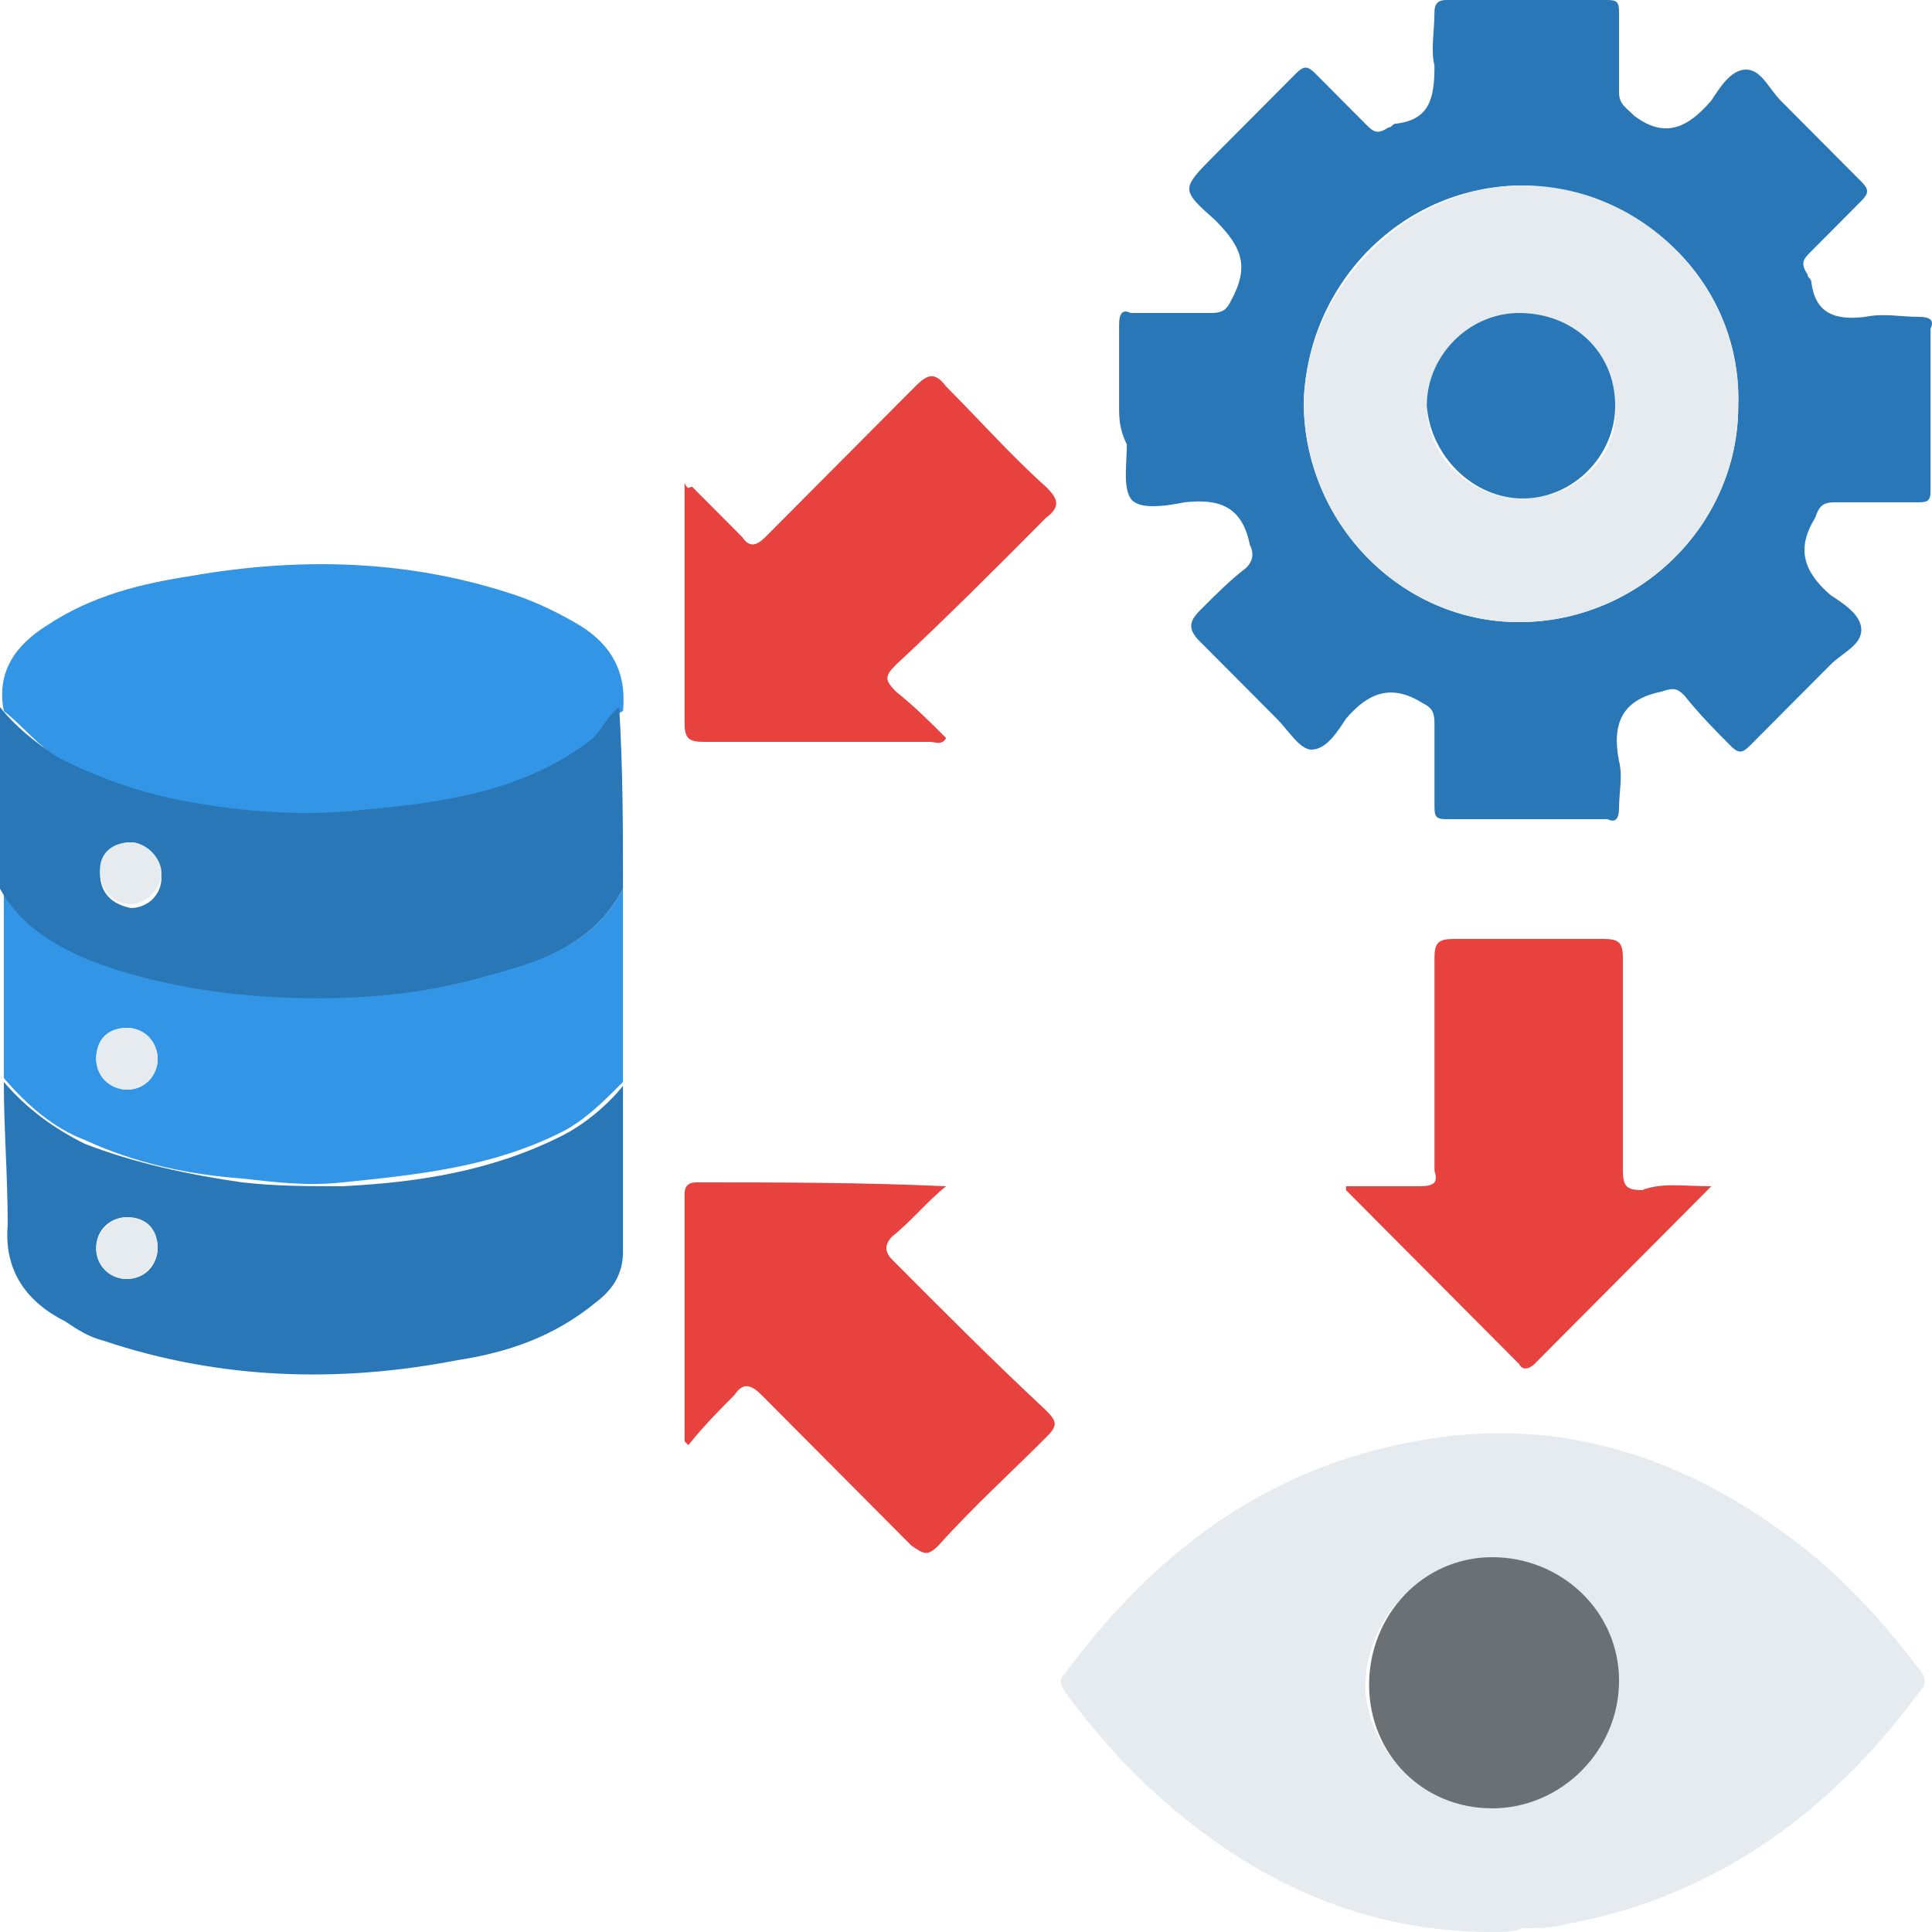 <?xml version="1.0" encoding="UTF-8"?> <svg xmlns="http://www.w3.org/2000/svg" width="50" height="50" viewBox="0 0 50 50" fill="none"><path d="M28.962 10.5C28.962 9.8 28.962 9.1 28.962 8.4C28.962 8.1 29.062 8 29.261 8.1C29.958 8.1 30.654 8.1 31.351 8.1C31.65 8.1 31.749 8 31.849 7.8C32.346 6.9 32.147 6.4 31.451 5.7C30.555 4.9 30.555 4.9 31.451 4C32.147 3.3 32.844 2.6 33.541 1.9C33.74 1.7 33.839 1.7 34.038 1.9C34.436 2.3 34.934 2.8 35.332 3.2C35.531 3.4 35.631 3.5 35.929 3.3C36.029 3.3 36.029 3.2 36.128 3.2C37.024 3.1 37.124 2.5 37.124 1.7C37.024 1.3 37.124 0.8 37.124 0.3C37.124 0.1 37.223 0 37.422 0C38.816 0 40.209 0 41.602 0C41.901 0 41.901 0.1 41.901 0.4C41.901 1.1 41.901 1.7 41.901 2.4C41.901 2.7 42.1 2.8 42.299 3C43.095 3.6 43.692 3.3 44.29 2.6C44.489 2.3 44.787 1.8 45.185 1.8C45.584 1.8 45.782 2.3 46.081 2.6C46.778 3.3 47.474 4 48.171 4.7C48.37 4.9 48.37 5 48.171 5.2C47.773 5.6 47.275 6.1 46.877 6.5C46.678 6.7 46.579 6.8 46.778 7.1C46.778 7.2 46.877 7.2 46.877 7.3C46.977 8.1 47.474 8.3 48.271 8.2C48.768 8.1 49.166 8.2 49.664 8.2C49.963 8.2 50.062 8.3 49.963 8.5C49.963 9.9 49.963 11.3 49.963 12.7C49.963 13 49.863 13 49.565 13C48.868 13 48.171 13 47.474 13C47.176 13 47.076 13.1 46.977 13.4C46.479 14.2 46.678 14.8 47.375 15.4C47.673 15.6 48.171 15.9 48.171 16.3C48.171 16.7 47.673 16.9 47.375 17.2C46.678 17.9 45.982 18.6 45.285 19.3C45.086 19.5 44.986 19.5 44.787 19.3C44.389 18.9 43.991 18.5 43.593 18C43.394 17.8 43.294 17.8 42.996 17.9C42.001 18.1 41.702 18.7 41.901 19.7C42.001 20.1 41.901 20.5 41.901 20.9C41.901 21.2 41.801 21.3 41.602 21.2C40.209 21.2 38.816 21.2 37.422 21.2C37.124 21.2 37.124 21.1 37.124 20.8C37.124 20.1 37.124 19.4 37.124 18.7C37.124 18.4 37.024 18.3 36.825 18.2C36.029 17.7 35.432 17.9 34.834 18.6C34.636 18.9 34.337 19.4 33.939 19.4C33.64 19.4 33.342 18.9 33.043 18.6C32.346 17.9 31.749 17.3 31.052 16.6C30.754 16.3 30.754 16.1 31.052 15.8C31.451 15.4 31.849 15 32.247 14.7C32.446 14.5 32.446 14.3 32.346 14.1C32.147 13.1 31.55 12.9 30.654 13C30.157 13.1 29.46 13.2 29.261 12.9C29.062 12.6 29.162 12 29.162 11.5C28.962 11.1 28.962 10.8 28.962 10.5ZM39.413 4.8C36.327 4.8 33.839 7.3 33.74 10.4C33.74 13.5 36.228 16.1 39.313 16.1C42.399 16.1 44.986 13.6 44.986 10.5C45.086 7.4 42.598 4.9 39.413 4.8Z" fill="#2977B6"></path><path d="M38.617 50C35.033 50 32.048 48.5 29.46 46C28.763 45.3 28.166 44.6 27.569 43.8C27.469 43.6 27.37 43.5 27.569 43.3C29.858 40.2 32.744 38 36.626 37.3C40.309 36.6 43.593 37.7 46.479 39.9C47.673 40.8 48.768 42 49.664 43.2C49.863 43.4 49.863 43.6 49.664 43.8C47.375 46.9 44.389 49.1 40.508 49.8C40.209 49.9 39.811 49.9 39.413 49.9C39.214 50 38.915 50 38.617 50ZM38.617 46.8C40.408 46.8 41.801 45.3 41.801 43.6C41.801 41.8 40.309 40.4 38.517 40.4C36.725 40.4 35.332 41.9 35.332 43.7C35.432 45.4 36.925 46.8 38.617 46.8Z" fill="#E6EBEF"></path><path d="M0.1 18.4C-0.099 17.4 0.398 16.7 1.194 16.2C2.389 15.4 3.683 15.1 4.976 14.9C7.863 14.4 10.649 14.5 13.337 15.4C13.934 15.6 14.531 15.9 15.029 16.2C15.825 16.7 16.223 17.4 16.123 18.4C15.725 18.6 15.626 19 15.327 19.3C13.436 20.6 11.247 20.9 9.057 21.1C7.763 21.2 6.569 21.1 5.275 20.9C3.981 20.7 2.687 20.4 1.592 19.7C0.995 19.3 0.597 18.8 0.1 18.4Z" fill="#3395E5"></path><path d="M16.123 23C16.123 24.7 16.123 26.4 16.123 28C15.626 28.5 15.128 29 14.531 29.3C12.739 30.2 10.848 30.4 8.858 30.6C7.962 30.7 7.166 30.6 6.27 30.5C4.877 30.4 3.483 30.1 2.19 29.5C1.393 29.2 0.697 28.6 0.099 27.9C0.099 26.2 0.099 24.5 0.099 22.9C0.597 23.8 1.393 24.3 2.289 24.7C3.782 25.4 5.474 25.6 7.066 25.7C8.858 25.8 10.749 25.7 12.54 25.2C13.934 24.9 15.327 24.5 16.123 23ZM4.081 27.4C4.081 27 3.682 26.6 3.284 26.6C2.787 26.6 2.488 27 2.488 27.4C2.488 27.8 2.886 28.2 3.284 28.2C3.782 28.2 4.081 27.8 4.081 27.4Z" fill="#3395E5"></path><path d="M0.099 28C0.697 28.7 1.393 29.2 2.19 29.6C3.483 30.1 4.877 30.4 6.27 30.6C7.166 30.7 7.962 30.7 8.858 30.7C10.848 30.6 12.739 30.3 14.531 29.4C15.128 29.1 15.725 28.6 16.123 28.1C16.123 29.5 16.123 31 16.123 32.4C16.123 33 15.825 33.4 15.427 33.7C14.332 34.6 13.138 35 11.844 35.2C8.758 35.8 5.673 35.7 2.687 34.7C2.289 34.6 1.99 34.4 1.692 34.2C0.697 33.7 0.099 32.9 0.199 31.7C0.199 30.4 0.099 29.2 0.099 28ZM4.081 32.3C4.081 31.9 3.782 31.5 3.284 31.5C2.886 31.5 2.488 31.8 2.488 32.3C2.488 32.8 2.886 33.1 3.284 33.1C3.782 33.1 4.081 32.7 4.081 32.3Z" fill="#2977B6"></path><path d="M16.123 23C15.327 24.5 13.934 24.9 12.441 25.3C10.649 25.8 8.858 25.9 6.967 25.8C5.374 25.7 3.683 25.4 2.19 24.8C1.294 24.4 0.498 23.9 0 23C0 21.4 0 19.9 0 18.3C0.398 18.8 0.896 19.2 1.493 19.6C2.687 20.2 3.882 20.6 5.175 20.8C6.37 21 7.664 21.1 8.957 21C11.147 20.8 13.337 20.6 15.228 19.2C15.526 19 15.725 18.5 16.024 18.3C16.123 19.9 16.123 21.5 16.123 23ZM3.384 21.8C2.986 21.8 2.588 22.1 2.588 22.6C2.588 23.1 2.886 23.4 3.384 23.5C3.782 23.5 4.18 23.2 4.18 22.7C4.081 22.2 3.782 21.8 3.384 21.8Z" fill="#2977B6"></path><path d="M17.716 37.3C17.716 35.2 17.716 33 17.716 30.9C17.716 30.7 17.815 30.6 18.015 30.6C20.105 30.6 22.294 30.6 24.484 30.7C23.986 31.1 23.588 31.6 23.09 32C22.891 32.2 22.891 32.4 23.09 32.6C24.384 33.9 25.678 35.2 27.071 36.5C27.37 36.8 27.37 36.9 27.071 37.2C26.176 38.1 25.18 39 24.285 40C23.986 40.3 23.887 40.2 23.588 40C22.294 38.7 21 37.4 19.706 36.1C19.408 35.8 19.209 35.8 19.01 36.1C18.612 36.5 18.213 36.9 17.815 37.4C17.815 37.4 17.815 37.4 17.716 37.3Z" fill="#E8423F"></path><path d="M44.29 30.7C42.697 32.3 41.204 33.8 39.711 35.3C39.612 35.4 39.413 35.5 39.313 35.3C37.82 33.8 36.327 32.3 34.834 30.8V30.7C35.432 30.7 36.029 30.7 36.726 30.7C37.124 30.7 37.223 30.6 37.124 30.3C37.124 28.5 37.124 26.6 37.124 24.8C37.124 24.4 37.223 24.3 37.621 24.3C38.915 24.3 40.209 24.3 41.503 24.3C41.901 24.3 42.001 24.4 42.001 24.8C42.001 26.6 42.001 28.5 42.001 30.3C42.001 30.7 42.1 30.8 42.498 30.8C42.996 30.6 43.593 30.7 44.29 30.7Z" fill="#E8423F"></path><path d="M17.915 12.6C18.313 13 18.811 13.5 19.209 13.9C19.408 14.2 19.607 14.1 19.806 13.9C21.1 12.6 22.394 11.3 23.688 10C23.986 9.7 24.185 9.6 24.484 10C25.38 10.9 26.176 11.8 27.071 12.6C27.37 12.9 27.47 13.1 27.071 13.4C25.778 14.7 24.484 16 23.19 17.2C22.891 17.5 22.891 17.6 23.19 17.9C23.688 18.3 24.086 18.7 24.484 19.1C24.384 19.3 24.185 19.2 24.086 19.2C22.095 19.2 20.204 19.2 18.213 19.2C17.815 19.2 17.716 19.1 17.716 18.7C17.716 16.7 17.716 14.8 17.716 12.8C17.716 12.7 17.716 12.6 17.716 12.5C17.815 12.7 17.815 12.6 17.915 12.6Z" fill="#E8423F"></path><path d="M39.413 4.8C42.498 4.8 45.086 7.4 44.986 10.5C44.986 13.6 42.399 16.1 39.313 16.1C36.228 16.1 33.74 13.5 33.74 10.4C33.839 7.4 36.427 4.8 39.413 4.8ZM41.801 10.5C41.801 9.2 40.707 8.1 39.313 8.1C38.019 8.1 36.925 9.2 36.925 10.5C36.925 11.8 38.019 12.9 39.413 12.9C40.806 12.9 41.901 11.8 41.801 10.5Z" fill="#E6EBEF"></path><path d="M38.617 46.8C36.825 46.8 35.432 45.4 35.432 43.6C35.432 41.8 36.825 40.3 38.617 40.3C40.408 40.3 41.901 41.7 41.901 43.5C41.901 45.3 40.408 46.8 38.617 46.8Z" fill="#6A7073"></path><path d="M4.081 27.4C4.081 27.8 3.782 28.2 3.284 28.2C2.886 28.2 2.488 27.9 2.488 27.4C2.488 26.9 2.787 26.6 3.284 26.6C3.782 26.6 4.081 27 4.081 27.4Z" fill="#E6EBEF"></path><path d="M4.081 32.3C4.081 32.7 3.682 33.1 3.284 33.1C2.787 33.1 2.488 32.7 2.488 32.3C2.488 31.9 2.886 31.5 3.284 31.5C3.782 31.5 4.081 31.8 4.081 32.3Z" fill="#E6EBEF"></path><path d="M3.384 21.8C3.782 21.8 4.18 22.2 4.18 22.6C4.18 23 3.782 23.4 3.384 23.4C2.886 23.4 2.588 23 2.588 22.5C2.588 22.1 2.886 21.8 3.384 21.8Z" fill="#E6EBEF"></path><path d="M41.801 10.5C41.801 11.8 40.707 12.9 39.413 12.9C38.119 12.9 37.024 11.8 36.925 10.5C36.925 9.2 38.019 8.1 39.313 8.1C40.707 8.1 41.801 9.1 41.801 10.5Z" fill="#2977B6"></path></svg> 